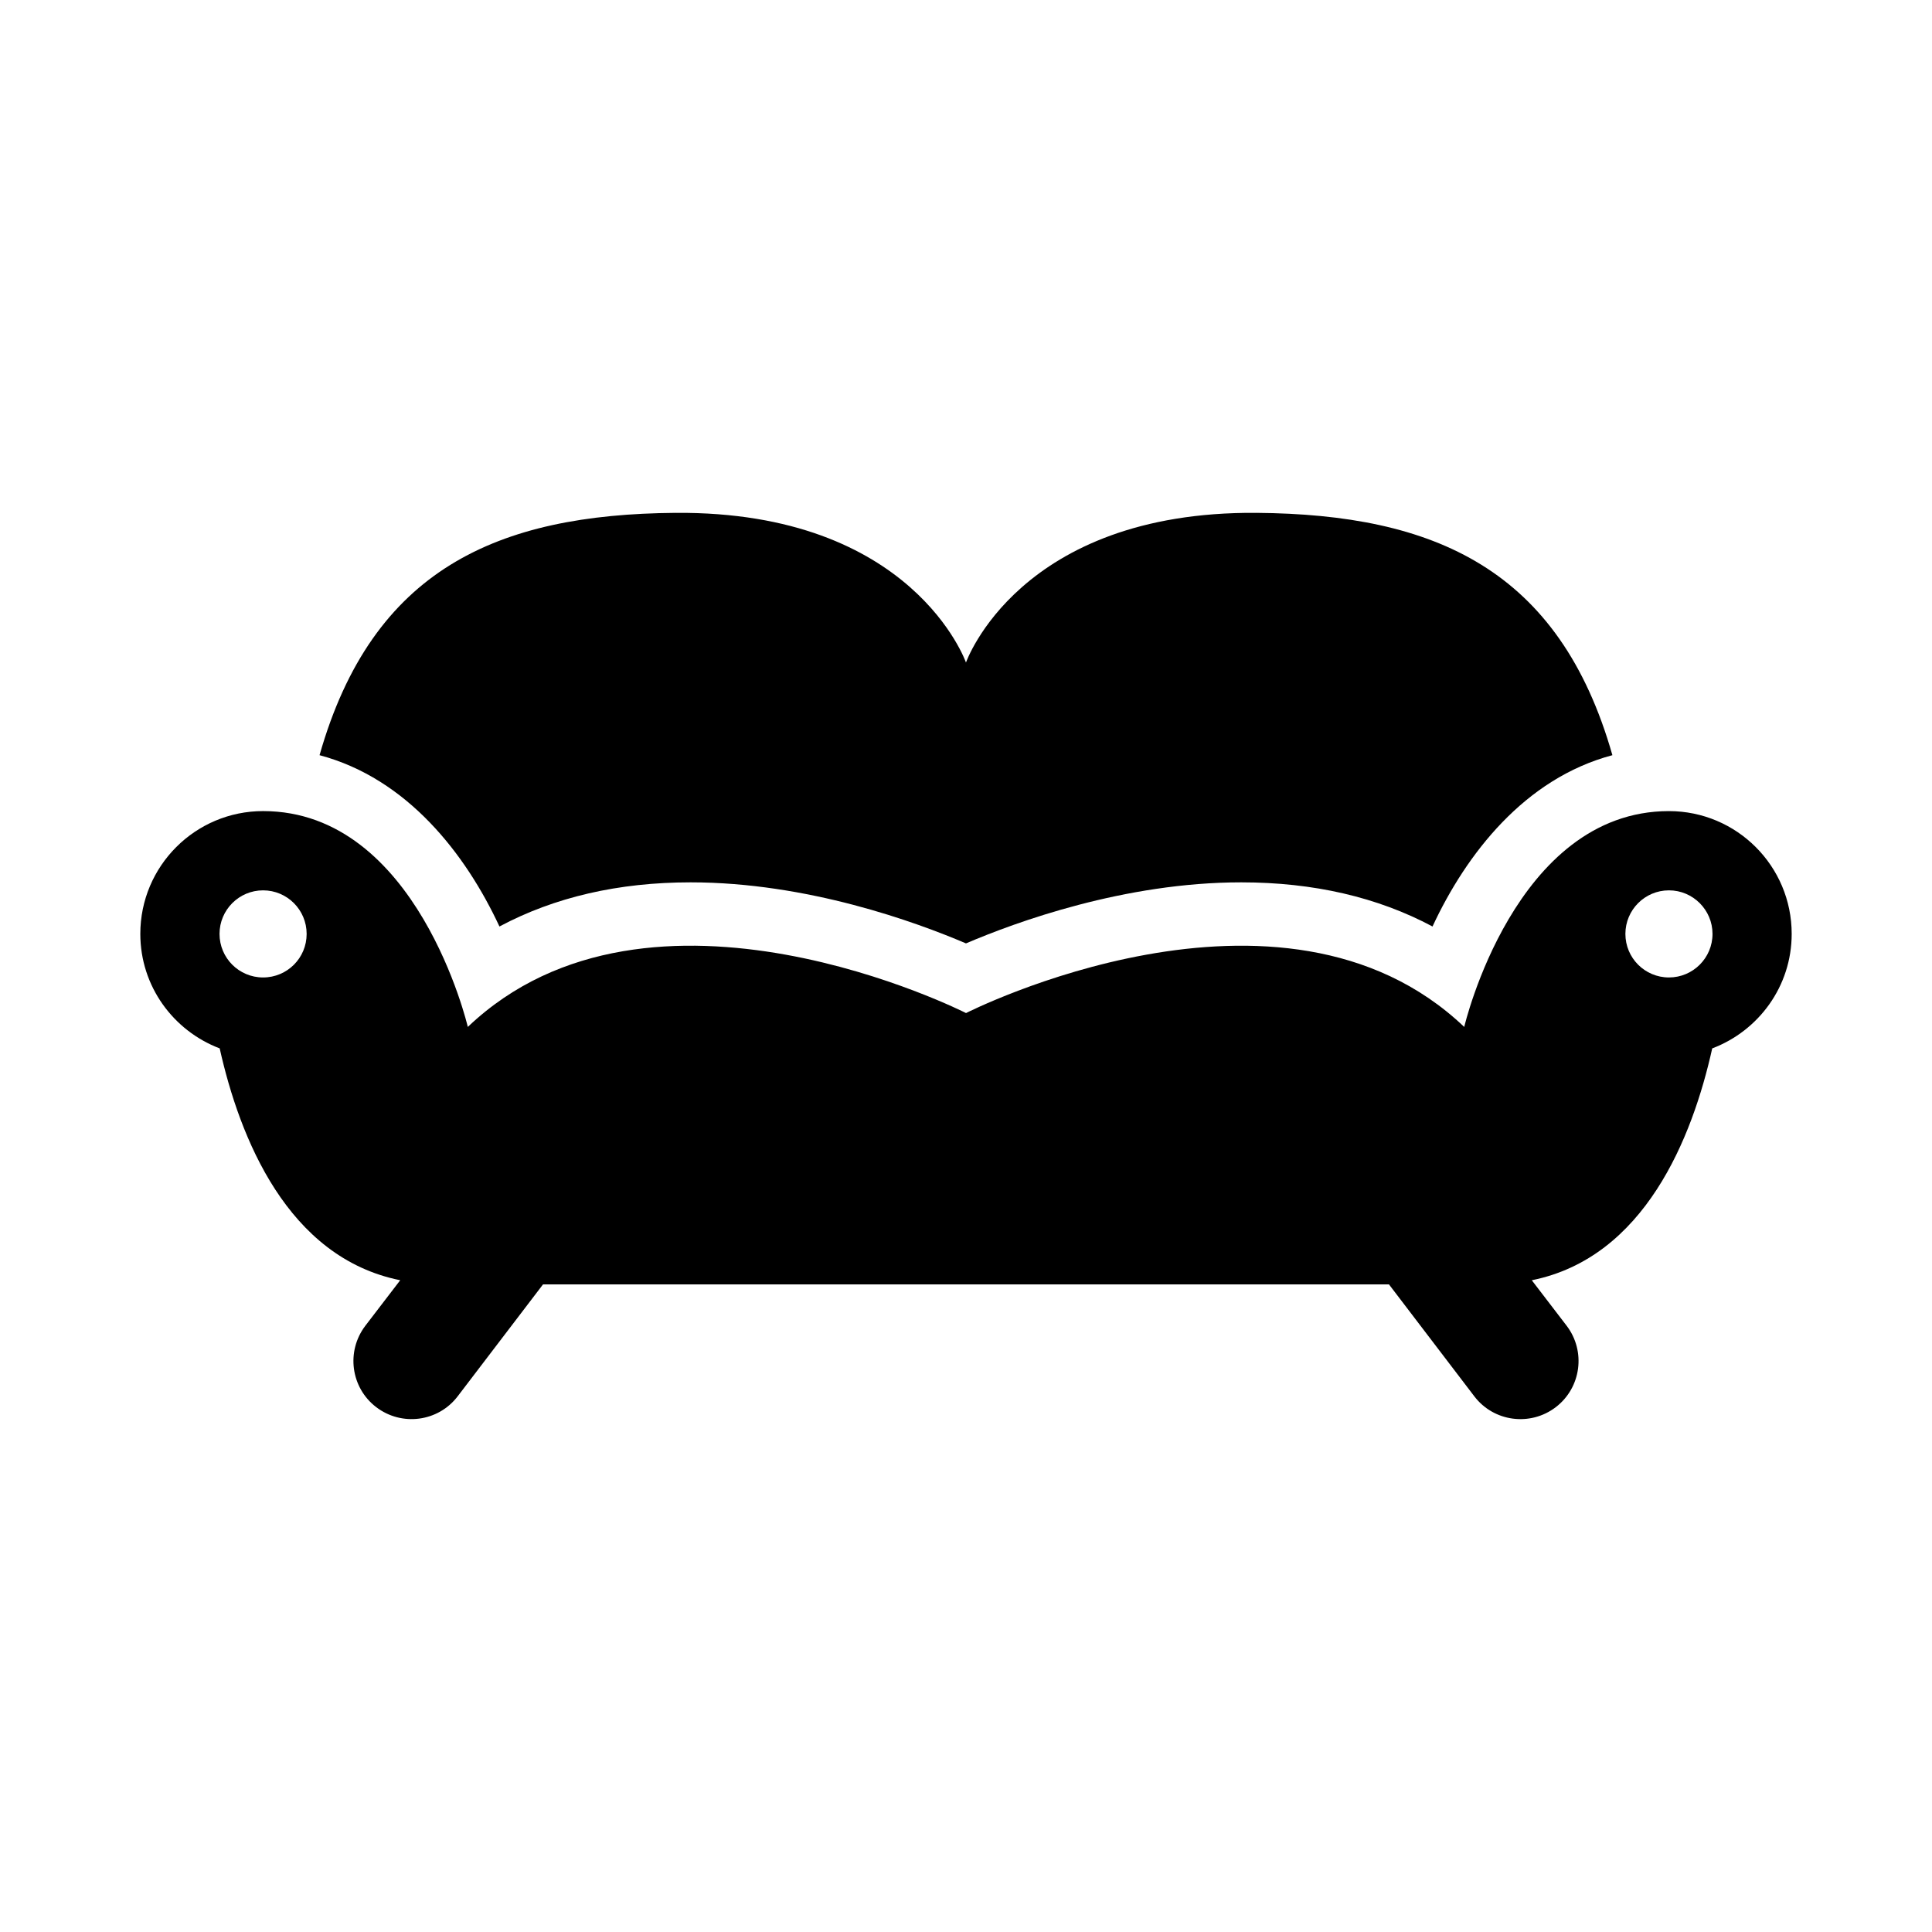 <?xml version="1.0" encoding="UTF-8"?>
<!-- Uploaded to: ICON Repo, www.svgrepo.com, Generator: ICON Repo Mixer Tools -->
<svg fill="#000000" width="800px" height="800px" version="1.1" viewBox="144 144 512 512" xmlns="http://www.w3.org/2000/svg">
 <g>
  <path d="m586.29 358.95c-40.91 0-54.254 57.199-54.254 57.199-48.5-46.184-132.03-3.676-132.03-3.676s-83.531-42.512-132.03 3.672c0 0-13.336-57.199-54.254-57.199-17.969 0-32.535 14.566-32.535 32.535 0 13.906 8.766 25.695 21.035 30.352 5.297 23.703 17.938 55.43 47.84 61.441l-9.227 12.047c-5.16 6.762-3.894 16.426 2.867 21.586 6.762 5.16 16.426 3.894 21.586-2.867l22.625-29.668 112.09 0.004h112.09l22.625 29.668c5.16 6.762 14.824 8.027 21.586 2.867 6.738-5.16 8.027-14.824 2.867-21.586l-9.227-12.047c29.895-6.012 42.555-37.742 47.816-61.441 12.293-4.656 21.059-16.445 21.059-30.352 0-17.973-14.566-32.535-32.535-32.535zm-372.57 44.086c-6.383 0-11.543-5.16-11.543-11.543 0-6.359 5.16-11.543 11.543-11.543 6.383 0 11.543 5.184 11.543 11.543 0.012 6.383-5.148 11.543-11.543 11.543zm372.57 0c-6.383 0-11.543-5.16-11.543-11.543 0-6.359 5.16-11.543 11.543-11.543 6.359 0 11.543 5.184 11.543 11.543 0 6.383-5.184 11.543-11.543 11.543z"/>
  <path d="m276.36 389.53c14.59-7.781 31.527-11.699 50.66-11.699 30.945 0 59.695 10.512 72.973 16.18 13.254-5.664 42.027-16.18 72.953-16.18 19.133 0 36.105 3.918 50.684 11.699 8.969-19.27 24.453-39.23 47.672-45.398-14.039-49.328-47.145-63.848-94.336-64.219-62.977-0.48-76.973 39.668-76.973 39.668s-13.996-40.148-76.973-39.668c-47.191 0.371-80.32 14.891-94.336 64.219 23.223 6.18 38.707 26.141 47.676 45.398z"/>
 </g>
</svg>